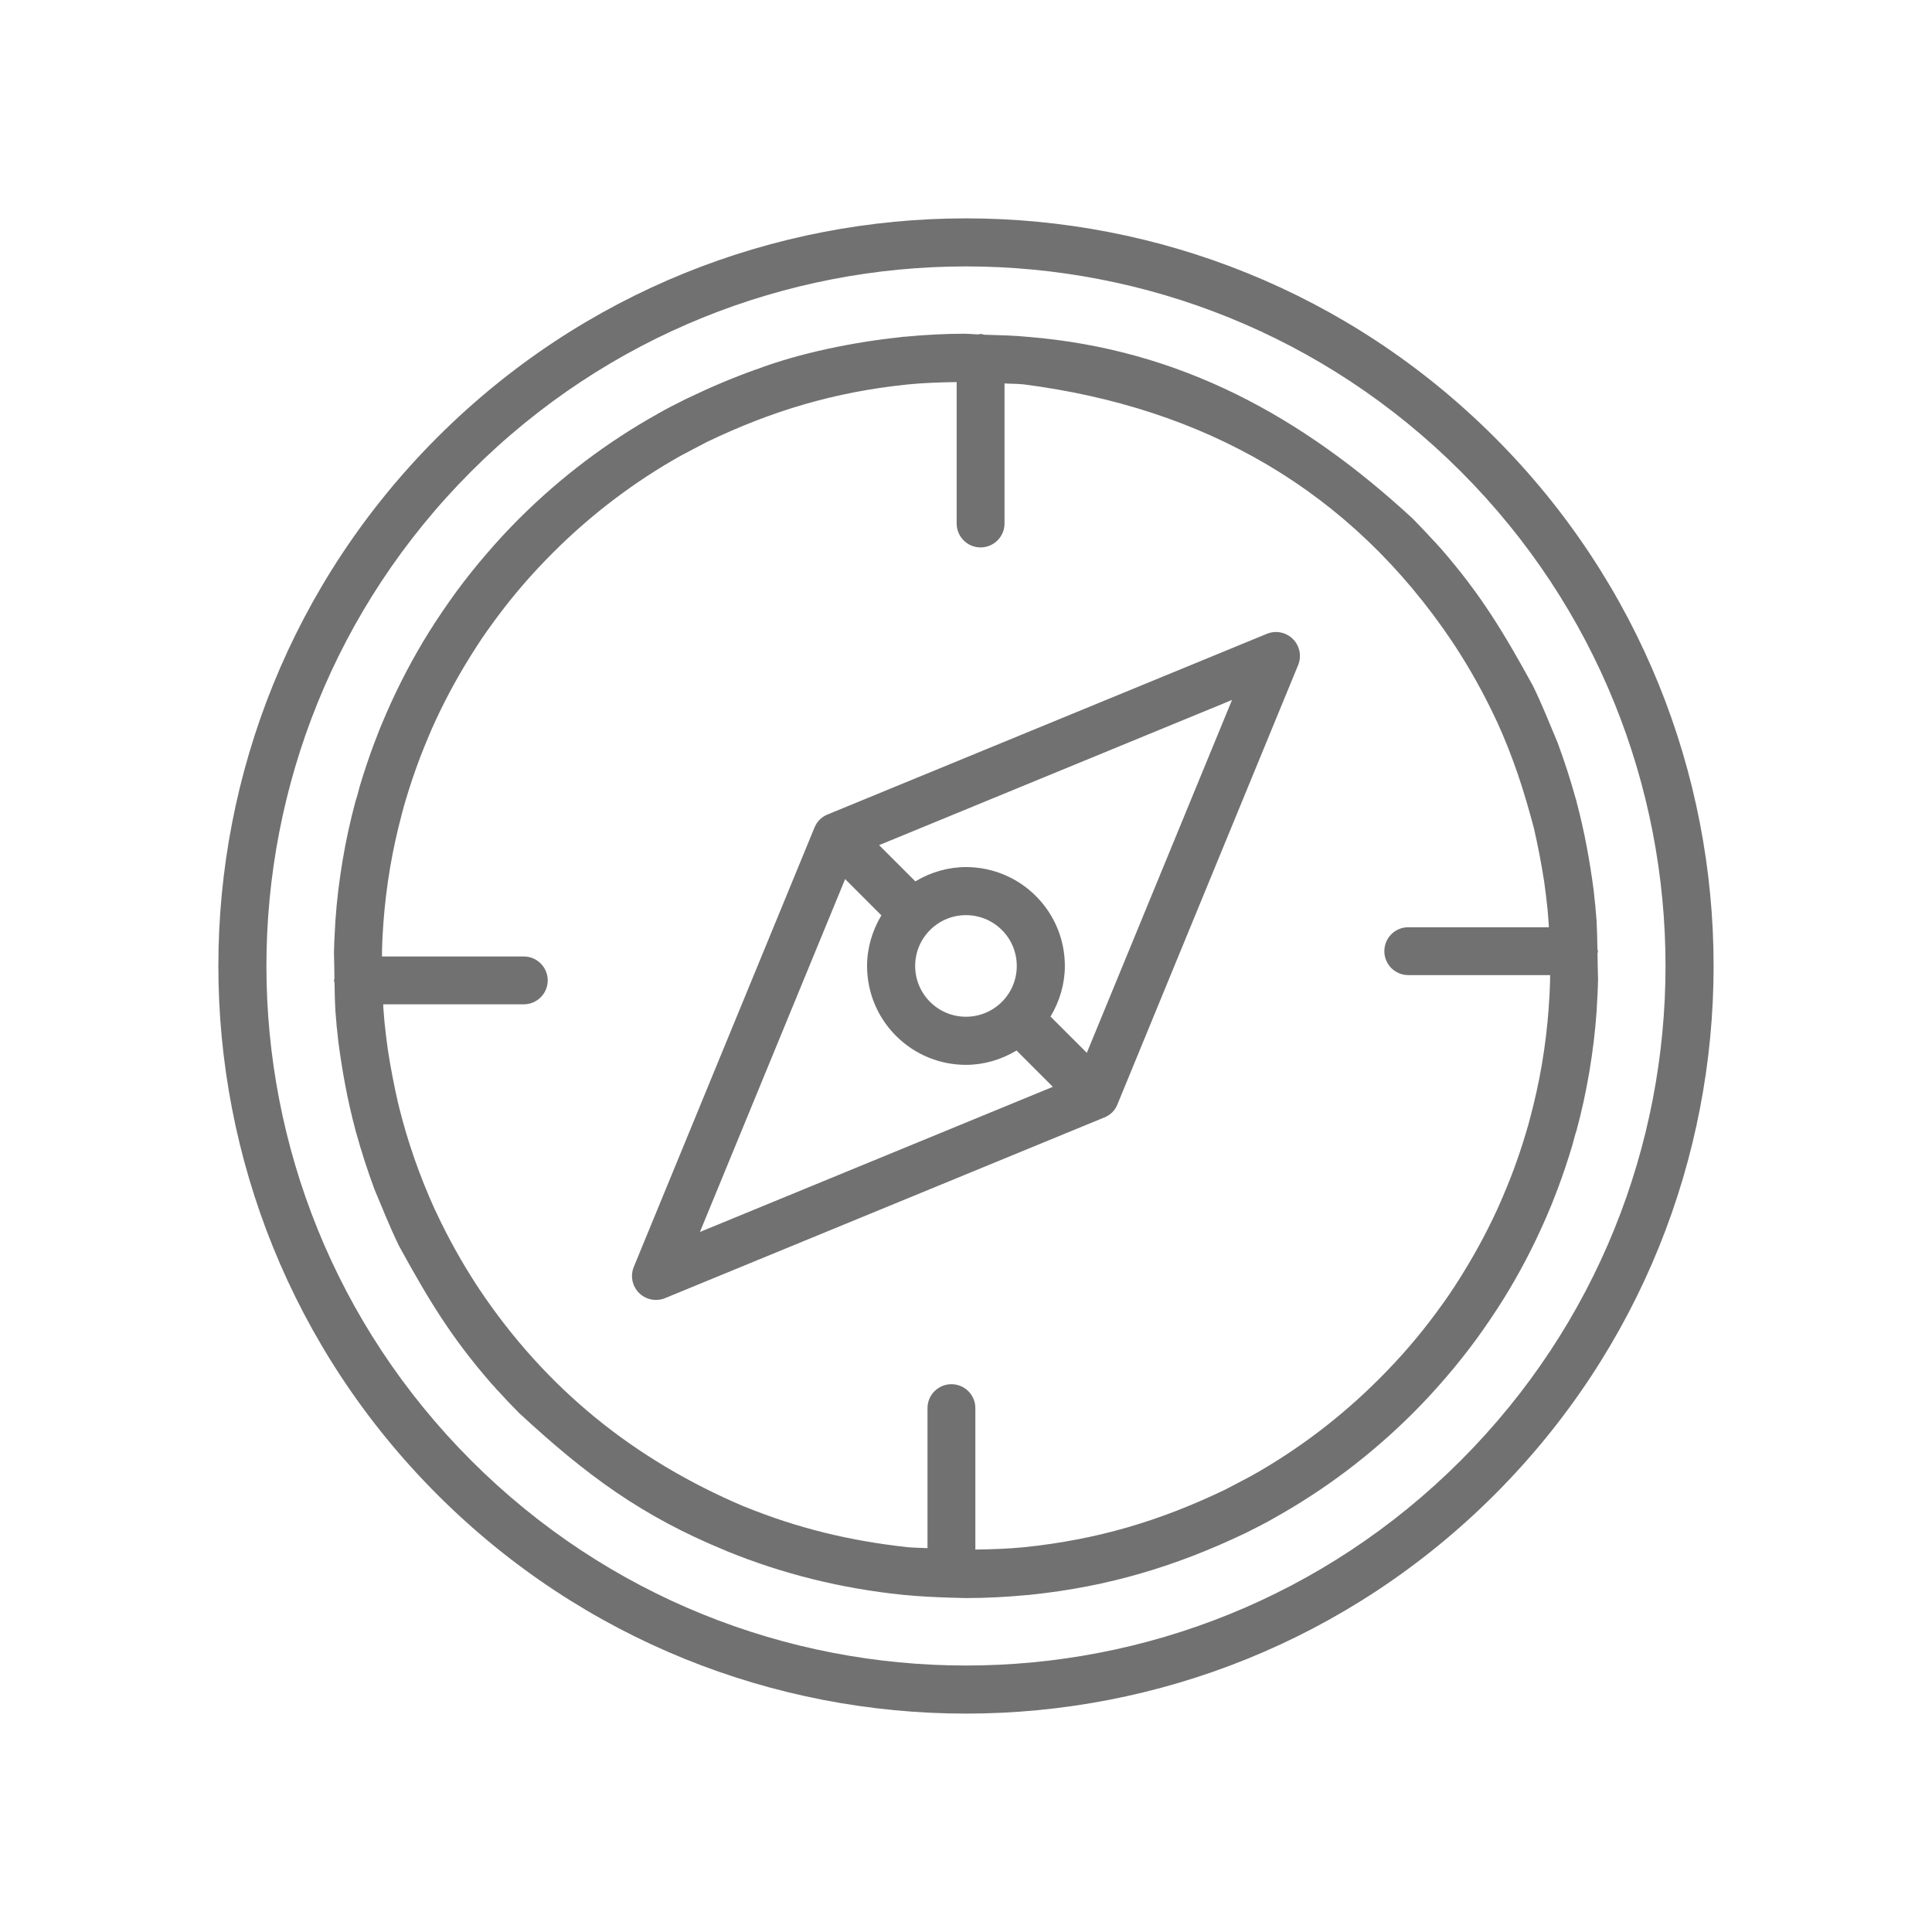 <svg xmlns="http://www.w3.org/2000/svg" xmlns:xlink="http://www.w3.org/1999/xlink" width="500" zoomAndPan="magnify" viewBox="0 0 375 375" height="500" preserveAspectRatio="xMidYMid meet" version="1.0"><defs><clipPath id="df84e6f400"><path d="M 42.383 42.383 L 332.633 42.383 L 332.633 332.633 L 42.383 332.633 Z M 42.383 42.383 " clip-rule="nonzero"/></clipPath></defs><g clip-path="url(#df84e6f400)"><path fill="#727171" d="M 332.609 187.496 C 332.609 150.359 318.438 113.219 290.105 84.887 C 261.77 56.551 224.629 42.383 187.496 42.383 C 150.359 42.383 113.219 56.551 84.887 84.887 C 56.551 113.219 42.383 150.359 42.383 187.496 C 42.383 224.629 56.551 261.77 84.887 290.105 C 113.219 318.438 150.359 332.609 187.496 332.609 C 224.629 332.609 261.77 318.438 290.105 290.105 C 318.438 261.77 332.609 224.629 332.609 187.496 Z M 187.496 323.277 C 152.746 323.277 117.992 310.02 91.48 283.508 C 64.969 256.996 51.711 222.242 51.711 187.496 C 51.711 152.746 64.969 117.992 91.48 91.48 C 117.992 64.969 152.746 51.711 187.496 51.711 C 222.242 51.711 256.996 64.969 283.508 91.48 C 310.02 117.992 323.277 152.746 323.277 187.496 C 323.277 222.242 310.02 256.996 283.508 283.508 C 256.996 310.02 222.242 323.277 187.496 323.277 Z M 310.078 185.051 C 310.094 184.91 310.16 184.797 310.16 184.656 C 310.16 184.484 310.078 184.332 310.059 184.164 C 310.027 182.363 309.992 180.551 309.891 178.68 L 309.672 176.133 C 309.672 175.855 309.645 175.594 309.594 175.336 L 309.332 172.816 C 308.547 166.902 307.57 161.562 306.051 155.781 C 306 155.52 305.938 155.258 305.844 155.012 C 304.812 151.297 303.664 147.762 302.328 144.141 C 300.734 140.375 299.363 136.844 297.555 133.137 C 291.895 122.824 287.5 115.469 279.684 106.484 L 278.918 105.656 C 278.727 105.402 278.516 105.164 278.277 104.953 C 276.957 103.512 275.637 102.133 274.266 100.719 C 252.855 80.922 229.18 67.82 199.605 65.391 C 196.781 65.113 193.914 65.055 191.051 64.969 C 190.805 64.926 190.578 64.824 190.324 64.824 C 190.164 64.824 190.035 64.895 189.883 64.91 C 189.082 64.895 188.301 64.793 187.5 64.793 L 187.5 64.773 C 183.629 64.773 179.664 64.969 175.633 65.359 C 175.355 65.359 175.086 65.391 174.82 65.441 C 165.801 66.383 155.234 68.5 146.77 71.715 L 146.762 71.703 C 142.016 73.391 137.672 75.27 133.129 77.449 C 131.32 78.371 129.324 79.34 127.578 80.371 C 122.715 83.094 118.027 86.148 113.559 89.527 C 109.062 92.93 104.773 96.66 100.723 100.703 C 98.57 102.855 96.441 105.156 94.348 107.602 C 92.285 109.996 90.34 112.441 88.52 114.922 L 88.477 114.98 C 87.688 116.062 86.816 117.297 85.863 118.703 C 84.879 120.156 84.043 121.434 83.355 122.535 L 83.324 122.586 C 81.742 125.117 80.25 127.723 78.848 130.395 C 77.484 132.988 76.18 135.719 74.945 138.547 L 73.777 141.312 L 72.652 144.215 C 72.16 145.535 71.664 146.906 71.195 148.312 C 70.707 149.766 70.258 151.188 69.844 152.566 C 69.699 153.09 69.207 155.039 69.031 155.418 C 68.516 157.332 68.043 159.254 67.625 161.172 C 67.219 163.027 66.84 164.965 66.508 166.969 L 66.492 167.062 C 66.164 169.023 65.891 170.93 65.664 172.789 C 65.434 174.711 65.242 176.668 65.105 178.656 C 65.012 180.668 64.859 182.625 64.832 184.645 L 64.816 184.645 C 64.875 186.434 64.887 188.168 64.91 189.918 C 64.895 190.055 64.832 190.172 64.832 190.309 C 64.832 190.484 64.91 190.637 64.934 190.805 C 64.961 192.602 64.996 194.418 65.105 196.289 L 65.324 198.836 C 65.324 199.109 65.352 199.371 65.402 199.633 L 65.664 202.152 C 66.449 208.043 67.422 213.434 68.953 219.195 C 69.004 219.457 69.066 219.711 69.16 219.957 C 70.191 223.672 71.34 227.203 72.672 230.824 C 74.262 234.59 75.641 238.125 77.449 241.832 C 83.109 252.145 87.504 259.5 95.32 268.48 L 96.082 269.309 C 96.27 269.562 96.48 269.805 96.719 270.012 L 98.531 271.973 L 100.73 274.242 C 113.754 286.281 124.488 294.285 140.957 301.016 L 140.949 301.031 C 152.027 305.543 163.332 308.324 175.219 309.551 C 178.375 309.863 181.465 310.02 184.52 310.102 C 184.57 310.102 184.621 310.129 184.672 310.129 C 184.715 310.129 184.754 310.109 184.789 310.109 C 185.688 310.129 186.602 310.18 187.496 310.18 C 191.375 310.18 195.352 309.984 199.402 309.594 C 199.664 309.594 199.918 309.562 200.172 309.52 C 215.109 307.969 228.344 304 241.867 297.512 C 243.668 296.598 245.68 295.617 247.418 294.59 C 252.281 291.867 256.977 288.812 261.445 285.434 C 265.941 282.027 270.23 278.305 274.281 274.258 C 276.434 272.102 278.559 269.805 280.656 267.359 C 282.719 264.965 284.664 262.52 286.484 260.035 L 286.527 259.98 C 287.316 258.898 288.188 257.664 289.141 256.258 C 290.125 254.805 290.961 253.527 291.648 252.426 L 291.68 252.375 C 293.262 249.844 294.754 247.238 296.156 244.566 C 297.52 241.969 298.824 239.242 300.059 236.414 L 301.227 233.648 L 302.352 230.746 C 302.844 229.426 303.34 228.055 303.809 226.645 C 304.297 225.195 304.746 223.773 305.16 222.395 C 305.305 221.871 305.797 219.922 305.973 219.543 C 306.488 217.629 306.961 215.703 307.379 213.789 C 307.785 211.934 308.164 209.996 308.496 207.992 L 308.512 207.898 C 308.84 205.938 309.113 204.031 309.34 202.172 C 309.57 200.25 309.762 198.293 309.898 196.305 C 309.992 194.293 310.145 192.336 310.172 190.316 L 310.188 190.316 C 310.121 188.531 310.102 186.797 310.078 185.051 Z M 300.785 192.582 C 300.762 192.77 300.75 192.957 300.754 193.152 L 300.582 195.898 C 300.457 197.602 300.285 199.336 300.074 201.09 C 299.863 202.832 299.625 204.531 299.348 206.164 L 299.246 206.781 C 298.965 208.414 298.637 210.102 298.254 211.832 C 297.875 213.535 297.469 215.242 297.02 216.91 C 296.773 217.867 296.512 218.84 296.215 219.781 C 295.816 221.133 295.402 222.445 294.973 223.707 C 294.582 224.867 294.16 226.059 293.711 227.27 C 293.609 227.48 293.527 227.707 293.465 227.93 L 292.578 230.156 L 291.648 232.395 C 291.527 232.625 291.426 232.863 291.344 233.109 C 290.32 235.441 289.176 237.82 287.906 240.23 C 286.664 242.586 285.324 244.93 283.879 247.258 L 283.574 247.754 C 282.777 249.023 282.066 250.125 281.441 251.047 C 280.797 251.996 280.035 253.078 279.148 254.281 L 278.777 254.789 C 277.125 257.027 275.398 259.203 273.582 261.305 C 271.789 263.395 269.816 265.516 267.676 267.656 C 263.891 271.441 259.922 274.891 255.82 277.996 C 251.633 281.164 247.305 283.996 242.883 286.469 C 241.148 287.363 239.504 288.281 237.746 289.168 C 224.984 295.277 212.961 298.832 198.855 300.305 C 195.766 300.617 192.551 300.719 189.316 300.77 L 189.316 273.316 C 189.316 270.746 187.234 268.672 184.672 268.672 C 182.109 268.672 180.027 270.754 180.027 273.316 L 180.027 300.496 C 178.746 300.414 177.395 300.43 176.133 300.305 C 164.945 299.066 154.93 296.672 144.445 292.406 L 144.441 292.418 C 123.078 283.344 105.992 269.594 92.984 250.16 C 92.875 249.957 92.742 249.762 92.598 249.574 C 89.617 244.996 87.062 240.402 84.734 235.461 C 84.652 235.258 84.559 235.062 84.449 234.875 C 81.469 228.316 79.152 221.719 77.418 214.738 C 77.383 214.527 77.332 214.324 77.266 214.121 C 76.469 210.59 75.828 207.309 75.277 203.727 L 74.93 201.055 L 74.625 198.344 L 74.406 195.621 C 74.395 195.391 74.395 195.172 74.379 194.938 L 101.668 194.938 C 104.23 194.938 106.312 192.855 106.312 190.297 C 106.312 187.727 104.23 185.652 101.668 185.652 L 74.133 185.652 C 74.141 185.312 74.133 184.977 74.152 184.637 L 74.141 184.637 L 74.219 182.387 C 74.242 182.199 74.254 182.004 74.25 181.805 L 74.422 179.062 C 74.547 177.359 74.719 175.625 74.93 173.867 C 75.141 172.129 75.379 170.43 75.656 168.789 L 75.758 168.172 C 76.039 166.539 76.367 164.852 76.75 163.117 C 77.129 161.41 77.535 159.711 77.984 158.035 C 78.23 157.078 78.492 156.105 78.789 155.164 C 79.188 153.812 79.602 152.5 80.031 151.238 C 80.422 150.078 80.844 148.887 81.293 147.676 C 81.395 147.465 81.477 147.238 81.539 147.008 L 82.426 144.781 L 83.355 142.547 C 83.477 142.312 83.578 142.066 83.66 141.82 C 84.684 139.492 85.828 137.109 87.098 134.703 C 88.332 132.352 89.68 130 91.125 127.672 L 91.43 127.18 C 92.227 125.91 92.938 124.805 93.562 123.883 C 94.207 122.934 94.969 121.852 95.855 120.648 L 96.227 120.141 C 97.879 117.906 99.605 115.73 101.422 113.625 C 103.215 111.535 105.188 109.418 107.328 107.277 C 111.113 103.488 115.082 100.043 119.184 96.938 C 123.371 93.766 127.699 90.938 132.121 88.461 C 133.855 87.57 135.5 86.648 137.258 85.762 C 149.926 79.695 162.027 76.098 176 74.641 L 176.125 74.625 C 179.223 74.312 182.445 74.211 185.688 74.16 L 185.688 101.609 C 185.688 104.18 187.77 106.254 190.332 106.254 C 192.895 106.254 194.977 104.172 194.977 101.609 L 194.977 74.422 C 196.215 74.504 197.449 74.48 198.691 74.605 C 233.668 79.117 262.098 95.008 282.02 124.762 C 282.129 124.965 282.262 125.16 282.406 125.352 C 285.387 129.93 287.941 134.52 290.27 139.461 C 290.352 139.664 290.445 139.859 290.555 140.051 C 293.754 147.086 295.785 153.398 297.746 160.801 C 298.543 164.328 299.18 167.621 299.734 171.199 L 300.082 173.867 L 300.387 176.582 L 300.602 179.305 C 300.617 179.535 300.617 179.754 300.633 179.977 L 273.344 179.977 C 270.773 179.977 268.699 182.059 268.699 184.621 C 268.699 187.191 270.781 189.266 273.344 189.266 L 300.879 189.266 C 300.871 189.605 300.879 189.941 300.855 190.281 L 300.871 190.281 Z M 187.496 332.609 Z M 245.902 123.02 L 160.73 158.051 C 160.133 158.277 159.574 158.617 159.098 159.098 C 158.617 159.574 158.285 160.133 158.051 160.73 L 123.02 245.902 C 122.57 247 122.535 248.262 123.02 249.438 C 123.992 251.809 126.715 252.941 129.086 251.969 L 214.27 216.93 C 214.855 216.707 215.414 216.363 215.895 215.895 C 216.371 215.422 216.707 214.863 216.93 214.27 L 251.969 129.086 C 252.418 127.992 252.453 126.727 251.969 125.555 C 250.988 123.18 248.273 122.047 245.902 123.02 Z M 164.039 170.633 L 171.074 177.672 C 169.27 180.695 168.297 184.086 168.297 187.496 C 168.297 192.406 170.176 197.32 173.918 201.062 C 177.664 204.809 182.582 206.688 187.488 206.688 C 190.898 206.688 194.285 205.723 197.312 203.906 L 204.355 210.953 L 135.855 239.125 Z M 187.496 177.629 C 190.02 177.629 192.543 178.594 194.469 180.516 C 196.391 182.438 197.355 184.961 197.355 187.488 C 197.355 190.012 196.391 192.539 194.469 194.461 C 192.543 196.383 190.012 197.348 187.496 197.348 C 184.969 197.348 182.445 196.383 180.523 194.461 C 178.598 192.539 177.633 190.004 177.633 187.488 C 177.633 184.961 178.598 182.438 180.523 180.516 C 182.445 178.594 184.969 177.629 187.496 177.629 Z M 210.953 204.355 L 203.906 197.312 C 205.715 194.285 206.688 190.898 206.688 187.488 C 206.688 182.574 204.809 177.664 201.062 173.918 C 197.32 170.176 192.398 168.297 187.496 168.297 C 184.086 168.297 180.695 169.262 177.672 171.074 L 170.633 164.039 L 239.133 135.863 Z M 210.953 204.355 " fill-opacity="1" fill-rule="nonzero"/></g></svg>